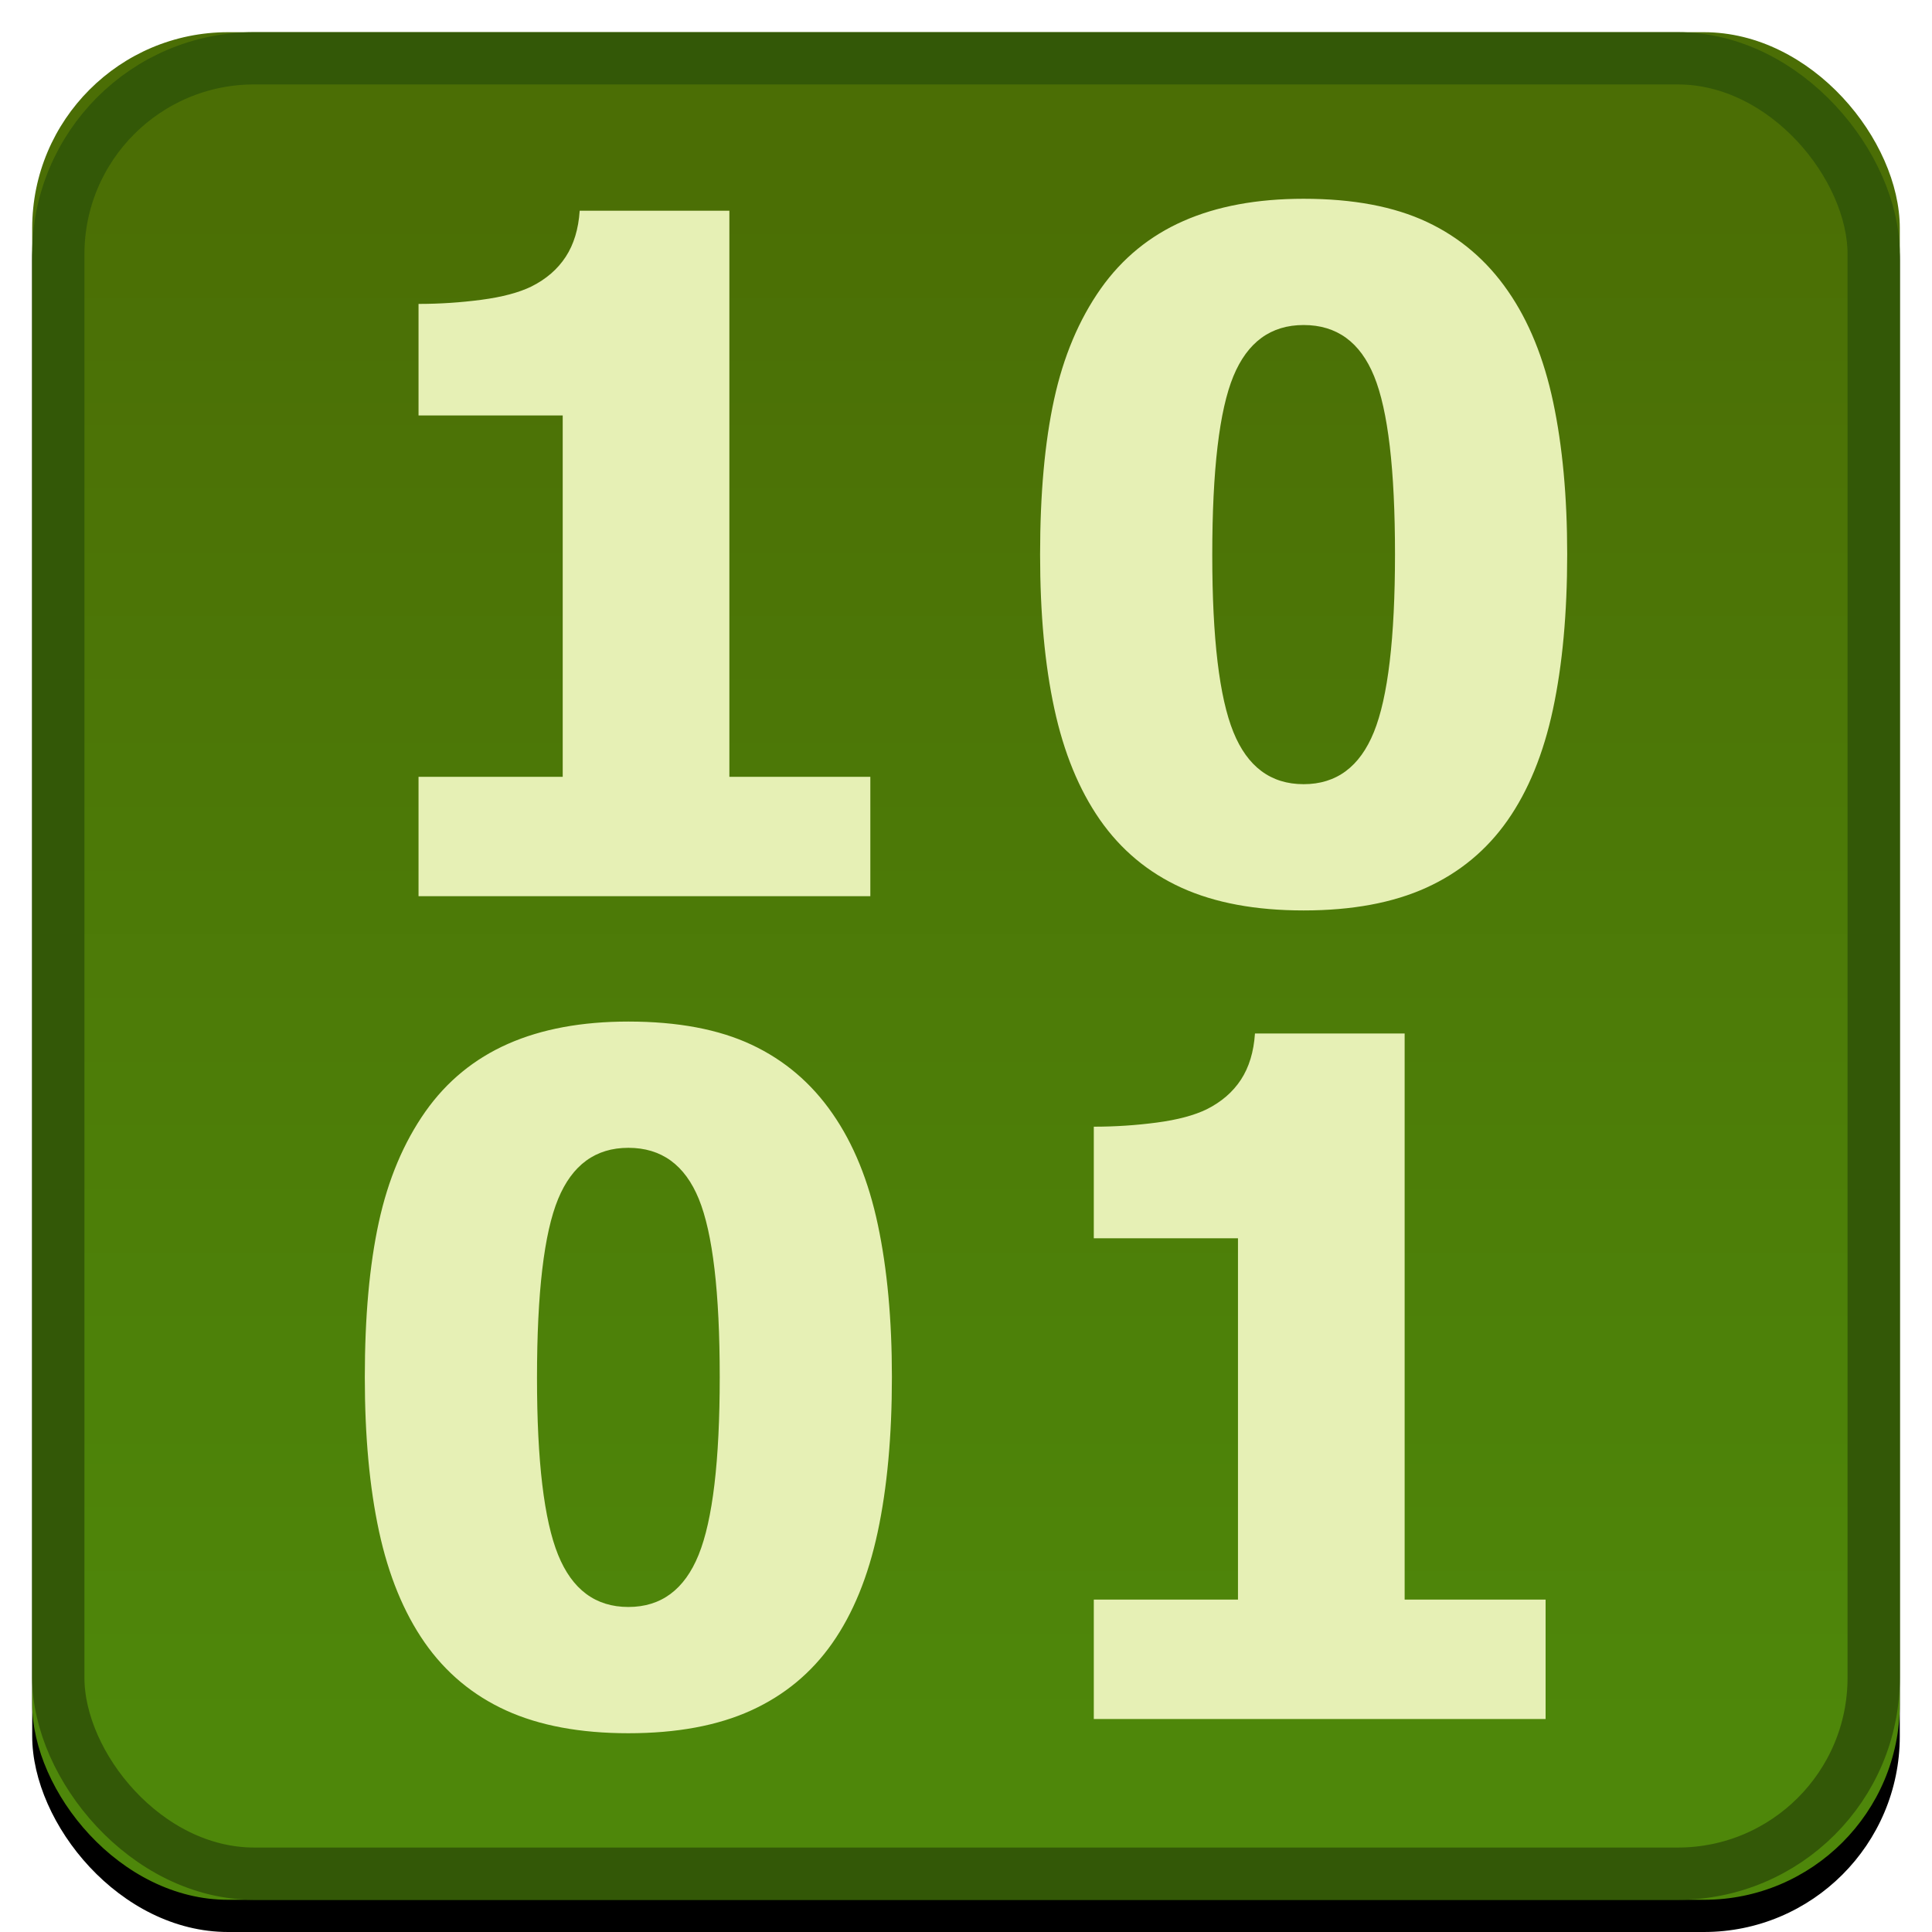 <?xml version="1.0" encoding="UTF-8"?>
<svg width="120px" height="120px" viewBox="0 0 120 120" version="1.1" xmlns="http://www.w3.org/2000/svg" xmlns:xlink="http://www.w3.org/1999/xlink">
    <!-- Generator: Sketch 48.2 (47327) - http://www.bohemiancoding.com/sketch -->
    <title>favicon</title>
    <desc>Created with Sketch.</desc>
    <defs>
        <linearGradient x1="50%" y1="5.881%" x2="50%" y2="90.733%" id="linearGradient-1">
            <stop stop-color="#4B6E05" offset="0%"></stop>
            <stop stop-color="#4E870A" offset="100%"></stop>
        </linearGradient>
        <rect id="path-2" x="0" y="0" width="116" height="116" rx="12.168"></rect>
        <filter x="-4.7%" y="-3.0%" width="109.5%" height="109.5%" filterUnits="objectBoundingBox" id="filter-3">
            <feOffset dx="0" dy="2" in="SourceAlpha" result="shadowOffsetOuter1"></feOffset>
            <feGaussianBlur stdDeviation="1.5" in="shadowOffsetOuter1" result="shadowBlurOuter1"></feGaussianBlur>
            <feComposite in="shadowBlurOuter1" in2="SourceAlpha" operator="out" result="shadowBlurOuter1"></feComposite>
            <feColorMatrix values="0 0 0 0 0   0 0 0 0 0   0 0 0 0 0  0 0 0 0.5 0" type="matrix" in="shadowBlurOuter1"></feColorMatrix>
        </filter>
    </defs>
    <g id="Page-1" stroke="none" stroke-width="1" fill="none" fill-rule="evenodd">
        <g id="favicon">
            <g id="Group" transform="translate(2, 2)">
                <g id="Rectangle">
                    <use fill="black" fill-opacity="1" filter="url(#filter-3)" xlink:href="#path-2"></use>
                    <use fill="url(#linearGradient-1)" fill-rule="evenodd" xlink:href="#path-2"></use>
                    <rect stroke="#335807" stroke-width="3.245" x="1.622" y="1.622" width="112.755" height="112.755" rx="12.168"></rect>
                </g>
                <path d="M52.058,53.665 L23.996,53.665 L23.996,46.25 L32.951,46.25 L32.951,23.806 L23.996,23.806 L23.996,16.877 C25.308,16.877 26.61,16.791 27.903,16.62 C29.196,16.449 30.232,16.173 31.011,15.793 C31.924,15.337 32.632,14.723 33.136,13.953 C33.64,13.183 33.93,12.228 34.006,11.087 L43.303,11.087 L43.303,46.25 L52.058,46.25 L52.058,53.665 Z M95.341,32.419 C95.341,36.088 95.046,39.301 94.457,42.058 C93.867,44.815 92.926,47.115 91.633,48.96 C90.341,50.804 88.658,52.197 86.586,53.138 C84.513,54.079 81.975,54.549 78.971,54.549 C75.986,54.549 73.458,54.079 71.385,53.138 C69.313,52.197 67.621,50.785 66.309,48.903 C65.016,47.039 64.075,44.744 63.486,42.015 C62.896,39.287 62.602,36.098 62.602,32.448 C62.602,28.683 62.892,25.47 63.472,22.808 C64.051,20.147 65.016,17.856 66.366,15.935 C67.697,14.053 69.408,12.651 71.499,11.729 C73.591,10.807 76.081,10.346 78.971,10.346 C82.032,10.346 84.585,10.826 86.628,11.786 C88.672,12.746 90.35,14.177 91.662,16.078 C92.955,17.941 93.891,20.242 94.471,22.979 C95.051,25.717 95.341,28.864 95.341,32.419 Z M84.646,32.419 C84.646,27.172 84.214,23.488 83.349,21.368 C82.484,19.248 81.025,18.188 78.971,18.188 C76.937,18.188 75.483,19.248 74.608,21.368 C73.733,23.488 73.296,27.191 73.296,32.476 C73.296,37.647 73.733,41.312 74.608,43.47 C75.483,45.628 76.937,46.707 78.971,46.707 C81.006,46.707 82.46,45.628 83.335,43.47 C84.209,41.312 84.646,37.628 84.646,32.419 Z M53.398,83.524 C53.398,87.193 53.104,90.406 52.514,93.163 C51.925,95.92 50.984,98.22 49.691,100.065 C48.398,101.909 46.715,103.301 44.643,104.243 C42.571,105.184 40.033,105.654 37.029,105.654 C34.044,105.654 31.515,105.184 29.443,104.243 C27.371,103.301 25.678,101.89 24.367,100.008 C23.074,98.144 22.133,95.849 21.543,93.12 C20.954,90.392 20.659,87.203 20.659,83.552 C20.659,79.788 20.949,76.575 21.529,73.913 C22.109,71.252 23.074,68.961 24.424,67.04 C25.754,65.158 27.466,63.756 29.557,62.834 C31.648,61.912 34.139,61.451 37.029,61.451 C40.09,61.451 42.642,61.931 44.686,62.891 C46.73,63.851 48.408,65.282 49.719,67.183 C51.012,69.046 51.949,71.347 52.528,74.084 C53.108,76.822 53.398,79.969 53.398,83.524 Z M42.704,83.524 C42.704,78.277 42.271,74.593 41.406,72.473 C40.541,70.353 39.082,69.293 37.029,69.293 C34.994,69.293 33.54,70.353 32.665,72.473 C31.791,74.593 31.354,78.296 31.354,83.581 C31.354,88.752 31.791,92.417 32.665,94.575 C33.54,96.733 34.994,97.812 37.029,97.812 C39.063,97.812 40.517,96.733 41.392,94.575 C42.267,92.417 42.704,88.733 42.704,83.524 Z M94,104.77 L65.938,104.77 L65.938,97.355 L74.893,97.355 L74.893,74.911 L65.938,74.911 L65.938,67.981 C67.25,67.981 68.553,67.896 69.845,67.725 C71.138,67.554 72.174,67.278 72.954,66.898 C73.866,66.441 74.575,65.828 75.079,65.058 C75.582,64.288 75.872,63.333 75.948,62.192 L85.245,62.192 L85.245,97.355 L94,97.355 L94,104.77 Z" id="10-01" fill="#E6F0B5"></path>
            </g>
        </g>
    </g>
</svg>